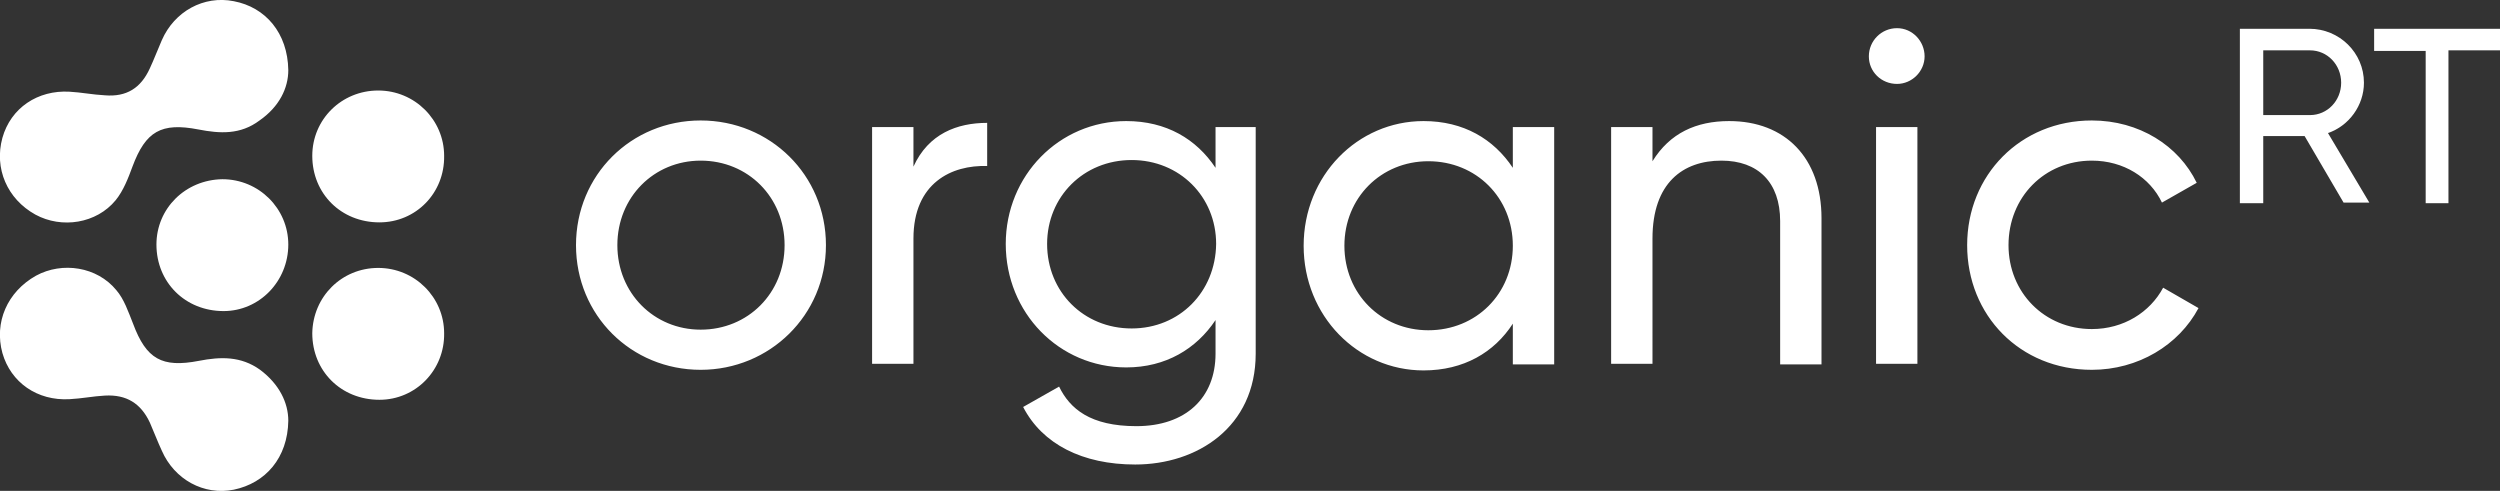 <?xml version="1.0" encoding="UTF-8"?>
<!-- Generator: Adobe Illustrator 26.5.0, SVG Export Plug-In . SVG Version: 6.00 Build 0)  -->
<svg xmlns:x="http://ns.adobe.com/Extensibility/1.0/" xmlns:i="http://ns.adobe.com/AdobeIllustrator/10.0/" xmlns:graph="http://ns.adobe.com/Graphs/1.0/" xmlns="http://www.w3.org/2000/svg" xmlns:xlink="http://www.w3.org/1999/xlink" version="1.1" id="Ebene_1" x="0px" y="0px" viewBox="0 0 417.1 81.9" style="enable-background:new 0 0 417.1 81.9;" xml:space="preserve">
<rect x="0" y="0" width="417.1" height="81.9" fill="#333333" stroke="none"/>
<style type="text/css">
	.st0{fill:#FFFFFF;}
</style>
<switch>
	
	<g i:extraneous="self">
		<g>
			<path class="st0" d="M349,61.7c7.7,0,14.5-4.1,17.8-10.3l-5.9-3.4c-2.2,4.1-6.6,6.9-11.9,6.9c-7.9,0-13.9-6.1-13.9-14     c0-8,6-14.1,13.9-14.1c5.3,0,9.7,2.8,11.7,7l5.8-3.3c-3-6.2-9.6-10.4-17.5-10.4c-11.9,0-20.8,9.1-20.8,20.8S337,61.7,349,61.7      M313,60.7h6.9V21.2H313V60.7z M316.5,14c2.5,0,4.6-2.1,4.6-4.6s-2-4.7-4.6-4.7c-2.6,0-4.7,2.1-4.7,4.7S313.9,14,316.5,14      M288.5,20.2c-5.5,0-9.9,2-12.8,6.7v-5.7h-6.9v39.5h6.9V39.8c0-9.3,5.1-13,11.5-13c6.1,0,9.8,3.6,9.8,10.1v23.9h6.9V36.4     C303.9,26.3,297.8,20.2,288.5,20.2 M238.3,55.1c-7.9,0-14-6.1-14-14.1s6.1-14.1,14-14.1c8,0,14.1,6.1,14.1,14.1     S246.3,55.1,238.3,55.1 M252.4,21.2V28c-3.2-4.8-8.2-7.8-14.9-7.8c-11,0-20,9.1-20,20.8s9,20.8,20,20.8c6.7,0,11.8-3,14.9-7.8     v6.8h6.9V21.2C259.2,21.2,252.4,21.2,252.4,21.2z M188.8,54.8c-8,0-14.1-6.1-14.1-14.1c0-7.9,6.1-14,14.1-14s14.1,6.1,14.1,14     C202.8,48.7,196.8,54.8,188.8,54.8 M202.8,21.2V28c-3.2-4.8-8.2-7.8-14.9-7.8c-11.2,0-20.1,9.1-20.1,20.5     c0,11.5,8.9,20.6,20.1,20.6c6.6,0,11.7-3.1,14.9-7.9V59c0,7.4-5,12.1-13.2,12.1c-7.7,0-11.1-2.9-12.9-6.6l-6,3.4     c3.2,6.2,9.9,9.6,18.7,9.6c10.3,0,20.1-6.2,20.1-18.5V21.2H202.8z M152.4,27.8v-6.6h-6.9v39.5h6.9V39.8c0-9.3,6.4-12.3,12.3-12.1     v-7.2C159.7,20.5,154.9,22.3,152.4,27.8 M116.9,55c-7.8,0-13.9-6.1-13.9-14.1s6.1-14.1,13.9-14.1c7.9,0,14,6.1,14,14.1     S124.8,55,116.9,55 M116.9,61.7c11.5,0,20.9-9.1,20.9-20.8s-9.3-20.8-20.9-20.8s-20.8,9.1-20.8,20.8S105.3,61.7,116.9,61.7"></path>
			<path class="st0" d="M417.1,4.8h-21v3.7h8.6v25.4h3.8V8.4h8.6V4.8z M377.6,8.4h7.8c2.9,0,5.2,2.4,5.2,5.4s-2.3,5.4-5.2,5.4h-7.8     V8.4z M391,33.8h4.3l-6.9-11.6c3.5-1.2,6-4.6,6-8.4c0-5-4.1-9-9.1-9h-11.6v29.1h3.9V22.7h6.9L391,33.8z"></path>
			<path class="st0" d="M48.1,70.2c0-3-1.5-6.1-4.7-8.5c-3.2-2.3-6.6-2.2-10.2-1.5c-6.2,1.2-8.8-0.3-11-6.2c-0.8-2-1.5-4.1-2.8-5.6     c-3.2-3.9-9-4.8-13.4-2.4C1.2,48.7-1,53.8,0.4,58.9c1.4,4.9,5.8,8,11.2,7.7c2-0.1,4-0.5,5.9-0.6c3.6-0.2,6,1.3,7.5,4.5     c0.7,1.6,1.3,3.2,2,4.7c2.1,4.8,7,7.5,12,6.5C44.3,80.6,48,76.4,48.1,70.2 M74.1,55.6c0-6-4.9-10.9-11-10.9     c-6.1,0-10.9,4.8-11,10.9c0,6.3,4.8,11.1,11.2,11.1C69.4,66.7,74.2,61.7,74.1,55.6"></path>
			<path class="st0" d="M26.1,40.8c0,6.3,4.8,11.1,11.2,11.1c6,0,10.8-5,10.8-11.1c0-6-4.9-10.9-11-10.9     C30.9,30,26.1,34.8,26.1,40.8 M48.1,11.7C48,5.5,44.3,1.2,39,0.2c-5-1-9.9,1.7-12,6.5c-0.7,1.6-1.3,3.2-2,4.7     c-1.5,3.3-3.9,4.8-7.5,4.5c-2-0.1-4-0.5-5.9-0.6C6.3,15,1.8,18,0.4,23C-1,28.1,1.2,33.2,5.9,35.8c4.4,2.4,10.2,1.5,13.4-2.4     c1.3-1.6,2.1-3.7,2.8-5.6c2.2-5.9,4.8-7.4,11-6.2c3.6,0.7,7,0.9,10.2-1.5C46.6,17.8,48.1,14.7,48.1,11.7 M74.1,26     c0-6-4.9-10.9-11-10.9c-6.1,0-11,4.8-11,10.9c0,6.3,4.8,11.1,11.2,11.1C69.4,37.1,74.2,32.2,74.1,26"></path>
		</g>
	</g>
</switch>

</svg>
